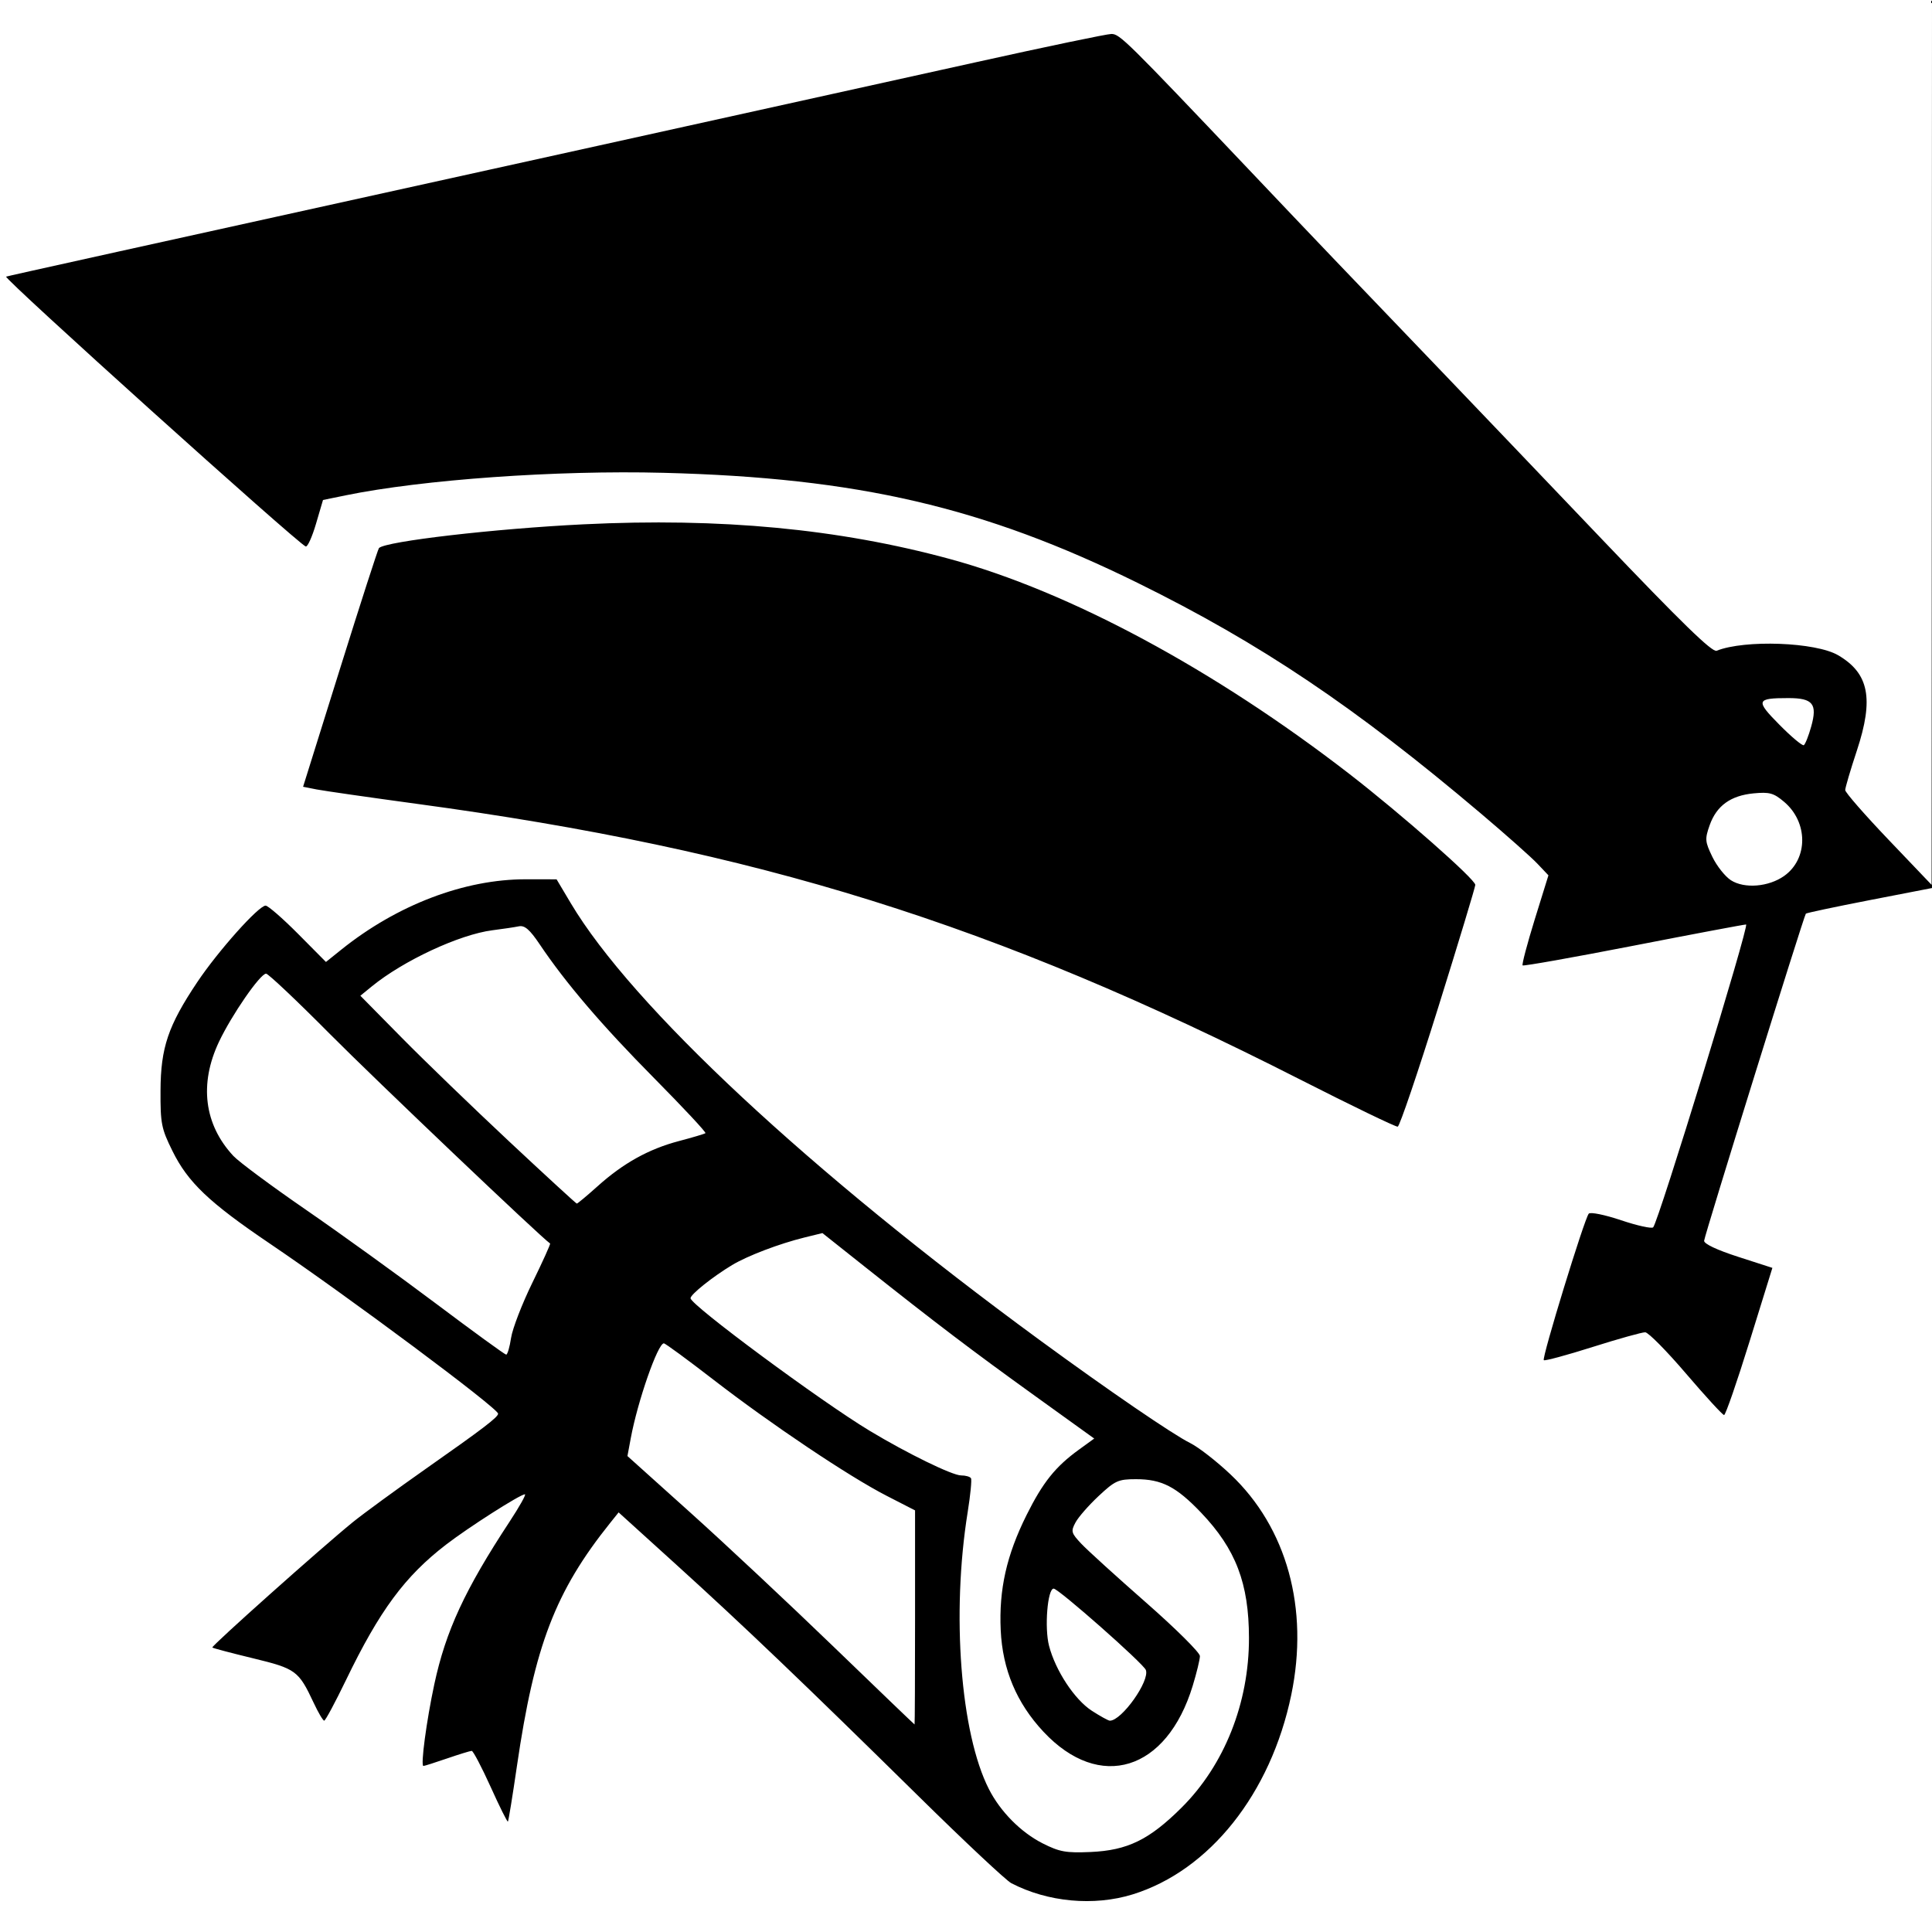 <svg xmlns="http://www.w3.org/2000/svg" width="512" height="512" viewBox="0 0 512 512">
<g>
<path d="M 512.00 0.00 L 512.00 235.34 L 495.45 238.55 C486.35,240.32 478.75,241.93 478.57,242.13 C478.05,242.70 451.73,327.33 451.61,328.81 C451.54,329.62 455.02,331.26 460.60,333.06 L 469.70 336.00 L 463.65 355.50 C460.32,366.22 457.29,375.00 456.90,375.00 C456.52,375.00 452.00,370.08 446.85,364.06 C441.71,358.04 436.83,353.10 436.00,353.07 C435.17,353.05 428.89,354.80 422.04,356.97 C415.19,359.14 409.38,360.71 409.12,360.46 C408.55,359.89 419.92,322.84 421.04,321.63 C421.48,321.15 425.30,321.93 429.62,323.38 C433.90,324.82 437.72,325.66 438.11,325.25 C439.51,323.77 463.68,245.00 462.73,245.00 C462.20,245.00 448.75,247.53 432.85,250.63 C416.94,253.73 403.74,256.07 403.51,255.84 C403.27,255.61 404.72,250.14 406.71,243.69 L 410.35 231.97 L 407.42 228.88 C405.82,227.18 399.10,221.22 392.50,215.63 C359.06,187.32 334.07,170.53 301.50,154.48 C260.67,134.37 227.32,126.62 175.82,125.30 C147.52,124.57 112.02,127.09 91.55,131.28 L 85.60 132.50 L 83.74 138.82 C82.72,142.29 81.50,144.99 81.02,144.82 C78.91,144.05 0.69,73.60 1.63,73.31 C2.49,73.04 26.69,67.69 159.00,38.51 C195.57,30.44 240.56,20.50 258.96,16.42 C277.36,12.34 293.37,9.00 294.53,9.00 C296.75,9.00 298.41,10.64 331.01,44.99 C348.64,63.58 356.30,71.60 383.55,100.00 C390.14,106.88 408.54,126.13 424.43,142.80 C445.55,164.95 453.74,172.92 454.91,172.46 C462.40,169.47 481.18,170.16 487.13,173.65 C495.30,178.43 496.63,185.16 492.10,198.88 C490.39,204.04 489.00,208.77 489.00,209.38 C489.00,210.00 494.15,215.90 500.45,222.50 L 511.90 234.50 L 511.95 117.25 L 512.00 0.00 ZM 300.14 502.04 C289.87,505.21 277.66,504.08 268.00,499.06 C266.62,498.34 255.60,488.01 243.50,476.09 C213.27,446.32 197.14,430.90 179.22,414.65 L 163.94 400.80 L 161.72 403.57 C147.17,421.73 141.66,436.08 137.00,467.97 C135.84,475.93 134.76,482.58 134.60,482.74 C134.44,482.90 132.37,478.75 130.01,473.51 C127.64,468.28 125.39,464.00 125.01,464.00 C124.63,464.00 121.70,464.90 118.50,466.00 C115.30,467.10 112.47,468.00 112.21,468.00 C111.42,468.00 113.02,456.03 115.10,446.33 C118.14,432.20 123.18,421.31 135.05,403.25 C137.67,399.26 139.50,396.00 139.11,396.00 C137.88,396.00 124.21,404.72 118.21,409.34 C107.29,417.74 100.59,426.81 91.69,445.24 C88.83,451.15 86.24,455.98 85.92,455.99 C85.60,456.00 84.34,453.86 83.12,451.25 C79.12,442.73 78.42,442.22 67.04,439.46 C61.30,438.07 56.45,436.79 56.27,436.61 C55.92,436.26 85.09,410.23 93.50,403.39 C96.25,401.16 105.03,394.74 113.00,389.14 C128.03,378.59 132.00,375.56 132.00,374.64 C132.00,373.21 92.38,343.69 71.50,329.56 C55.43,318.69 49.80,313.34 45.70,305.02 C42.76,299.08 42.50,297.75 42.54,289.02 C42.59,277.63 44.55,271.83 52.26,260.30 C57.79,252.03 68.54,240.00 70.39,240.00 C71.03,240.00 74.89,243.36 78.97,247.46 L 86.38 254.93 L 90.44 251.67 C105.24,239.79 123.12,232.98 139.41,233.02 L 147.50 233.03 L 151.27 239.37 C167.51,266.64 214.55,310.47 275.50,355.11 C293.73,368.46 310.80,380.14 315.44,382.44 C317.61,383.52 322.40,387.24 326.07,390.71 C341.04,404.82 346.95,426.27 342.20,449.15 C336.77,475.32 320.54,495.73 300.14,502.04 ZM 381.15 266.95 C375.75,284.24 370.92,298.47 370.41,298.58 C369.91,298.68 358.25,293.05 344.50,286.06 C263.25,244.75 200.72,225.24 110.50,213.03 C97.85,211.31 85.89,209.59 83.91,209.21 L 80.32 208.50 L 90.14 177.11 C95.54,159.84 100.17,145.50 100.43,145.24 C102.22,143.45 131.12,140.10 154.62,138.95 C190.96,137.17 222.24,140.13 251.65,148.12 C283.42,156.76 321.76,177.38 357.62,205.12 C371.42,215.81 390.95,233.01 390.97,234.50 C390.97,235.05 386.56,249.65 381.15,266.95 ZM 276.31 488.51 C280.81,490.78 282.50,491.08 289.00,490.80 C298.81,490.37 304.55,487.57 313.12,479.05 C324.47,467.76 331.01,451.31 330.99,434.09 C330.97,419.59 327.51,410.53 318.30,400.87 C311.73,393.99 307.87,392.00 301.06,392.00 C296.35,392.00 295.51,392.38 291.15,396.46 C288.53,398.91 285.77,402.06 285.02,403.47 C283.75,405.83 283.88,406.26 286.57,409.12 C288.18,410.83 295.91,417.85 303.75,424.73 C311.59,431.61 318.00,437.97 317.99,438.87 C317.99,439.77 317.13,443.30 316.09,446.72 C309.20,469.37 291.43,474.86 276.53,458.93 C269.42,451.33 265.68,442.45 265.20,432.02 C264.70,421.23 266.75,412.14 272.05,401.50 C276.39,392.80 279.69,388.69 285.94,384.16 L 289.98 381.23 L 274.24 369.90 C257.75,358.04 247.97,350.61 229.22,335.73 L 217.95 326.78 L 213.22 327.94 C206.52,329.59 198.09,332.80 194.00,335.26 C188.91,338.32 183.00,343.03 183.00,344.04 C183.00,345.83 217.51,371.36 230.50,379.19 C240.47,385.19 252.37,391.00 254.69,391.00 C255.90,391.00 257.08,391.34 257.32,391.75 C257.57,392.16 257.17,396.19 256.45,400.70 C252.11,427.65 254.54,459.37 262.08,474.15 C265.12,480.12 270.55,485.59 276.31,488.51 ZM 115.50 345.44 C125.40,352.88 133.79,358.98 134.14,358.99 C134.49,358.99 135.07,357.00 135.44,354.55 C135.81,352.11 138.35,345.52 141.09,339.92 C143.83,334.32 145.94,329.65 145.78,329.54 C143.45,327.98 99.41,286.08 87.51,274.10 C78.72,265.24 71.07,258.01 70.51,258.03 C68.93,258.07 61.39,268.99 58.03,276.09 C52.74,287.27 54.10,298.02 61.85,306.34 C63.31,307.91 71.93,314.30 81.00,320.55 C90.07,326.80 105.60,338.00 115.50,345.44 ZM 220.87 436.36 C232.62,447.71 242.30,457.00 242.37,457.00 C242.44,457.00 242.50,444.23 242.50,428.63 L 242.50 400.27 L 235.00 396.42 C225.02,391.31 204.40,377.48 189.05,365.62 C182.20,360.33 176.30,356.00 175.93,356.00 C174.32,356.00 168.97,371.36 167.15,381.19 L 166.28 385.87 L 182.89 400.80 C192.03,409.01 209.12,425.01 220.87,436.36 ZM 135.00 302.56 C144.62,311.56 152.66,318.94 152.85,318.96 C153.05,318.98 155.52,316.92 158.34,314.39 C165.14,308.27 171.92,304.50 179.93,302.39 C183.54,301.44 186.70,300.50 186.95,300.30 C187.20,300.09 181.07,293.53 173.34,285.71 C159.53,271.76 149.92,260.52 143.02,250.25 C140.39,246.34 139.05,245.18 137.52,245.48 C136.41,245.71 133.25,246.18 130.50,246.53 C121.78,247.64 106.88,254.58 98.50,261.43 L 95.50 263.88 L 106.50 275.04 C112.55,281.18 125.38,293.56 135.00,302.56 ZM 289.33 453.36 C291.57,454.81 293.73,456.00 294.12,456.00 C297.27,456.00 304.77,445.44 303.66,442.56 C303.00,440.84 280.52,421.00 279.23,421.00 C277.60,421.00 276.76,431.40 278.01,436.17 C279.73,442.75 284.77,450.40 289.33,453.36 ZM 458.72 233.28 C462.29,235.57 468.73,235.04 472.84,232.12 C479.22,227.57 479.19,217.86 472.78,212.47 C470.03,210.15 468.92,209.85 464.72,210.25 C458.62,210.84 454.91,213.53 453.08,218.68 C451.78,222.37 451.84,223.03 453.80,227.09 C454.98,229.52 457.19,232.30 458.72,233.28 ZM 471.59 192.09 C474.75,195.29 477.65,197.71 478.03,197.48 C478.41,197.24 479.30,195.02 479.99,192.53 C481.67,186.54 480.44,185.00 473.96,185.00 C465.37,185.00 465.17,185.61 471.59,192.09 Z" fill="rgba(0, 0, 0, 1)"/>
</g>
</svg>